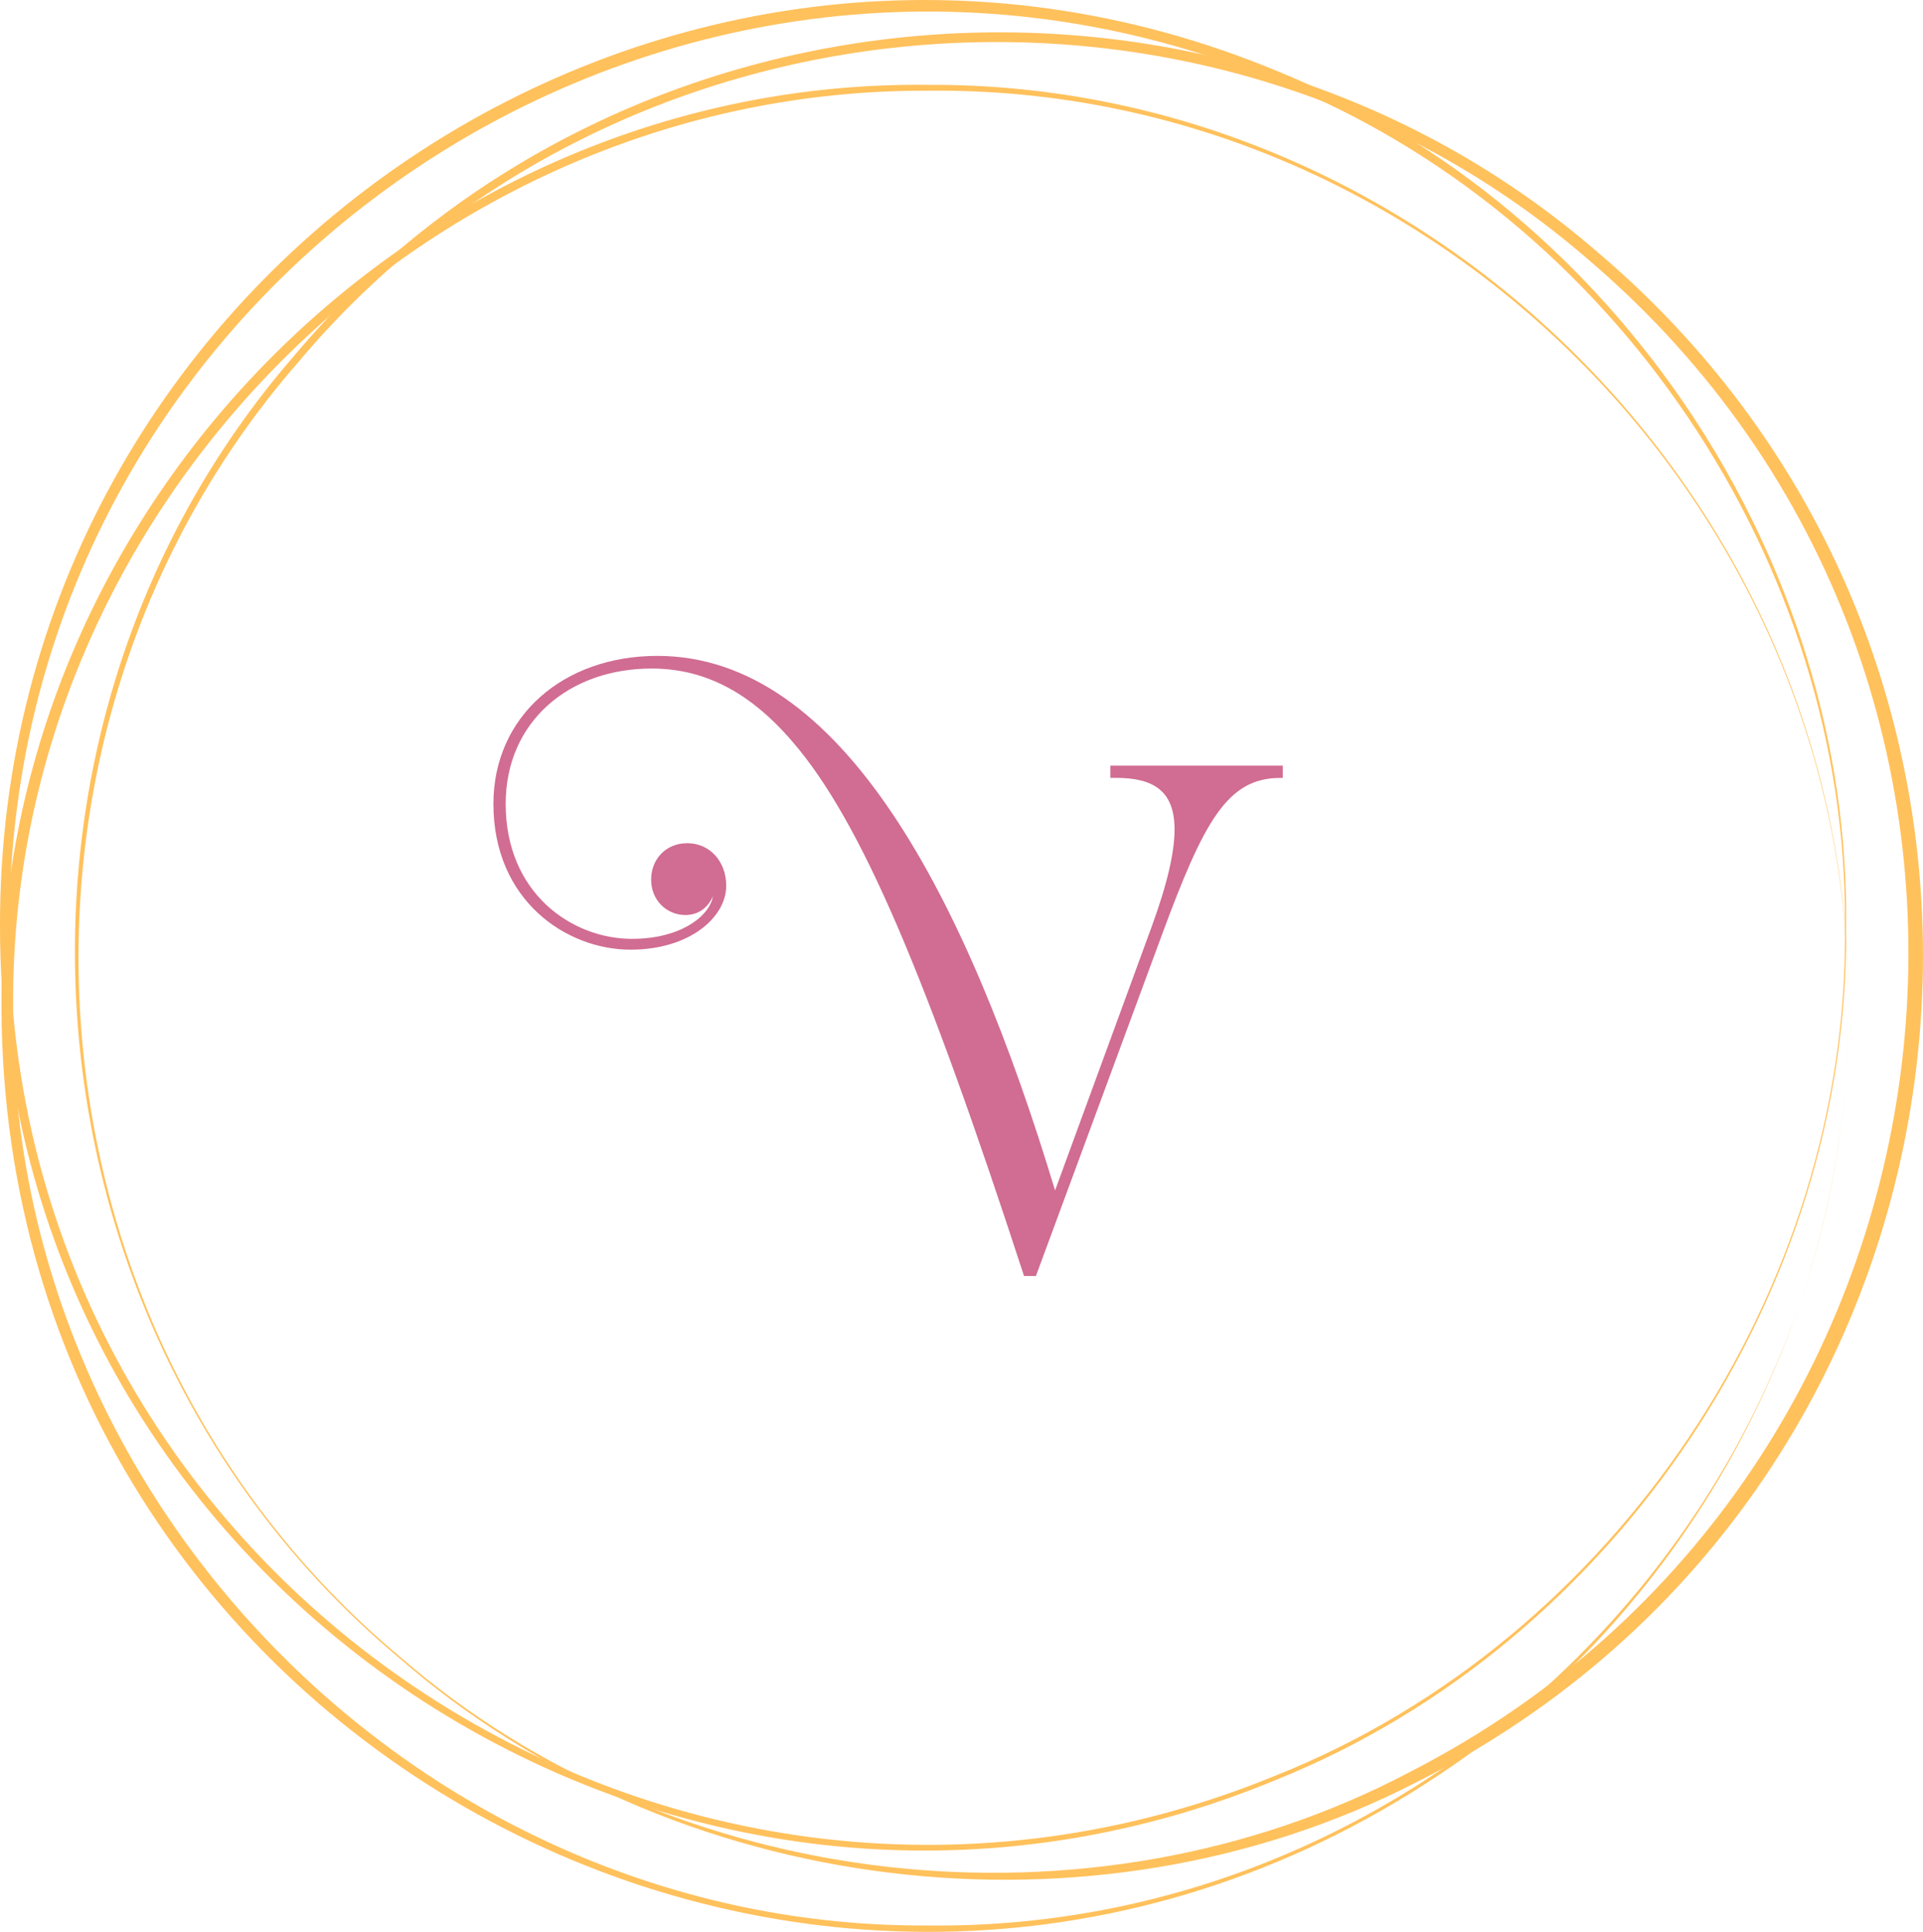 <svg xmlns="http://www.w3.org/2000/svg" id="Capa_2" data-name="Capa 2" viewBox="0 0 657.67 660.78"><defs><style> .cls-1 { fill: #ffc15c; } .cls-1, .cls-2 { stroke-width: 0px; } .cls-2 { fill: #d16c92; } </style></defs><g id="Capa_1-2" data-name="Capa 1"><g><path class="cls-2" d="M379.71,261.88h59.01v4.2h-.86c-18.02,0-26.05,14.57-40.49,53.7l-43.08,116.66h-4.07c-33.21-101.85-55.55-155.43-79.26-182.83-15.68-18.27-31.6-24.94-48.15-24.94-28.15,0-49.87,18.15-49.87,46.29,0,30.62,22.72,46.17,43.21,46.17,17.16,0,26.79-8.27,27.65-14.57-1.61,3.83-4.94,6.42-9.38,6.42-6.3,0-11.73-4.94-11.73-12.1s5.19-12.47,12.35-12.47c7.78,0,13.33,6.3,13.33,14.57,0,10.74-12.47,21.85-32.71,21.85-21.97,0-46.91-16.79-46.91-49.87,0-29.88,23.83-50.62,56.05-50.62,63.08,0,105.67,82.47,136.04,182.83l32.96-90c5.43-14.81,7.9-25.68,7.9-33.46,0-13.58-7.65-17.65-20.12-17.65h-1.85v-4.2Z"></path><g><path class="cls-1" d="M632.07,344.81c.89,103.58-53.37,204.9-139.66,262.11C282.46,747.17,1.36,597.28.51,344.81-.76,172.1,144.53,27.03,317.29,29.02c171.79-.94,316.46,143.95,314.78,315.79h0ZM632.07,344.81c1.24-171.64-143.1-315.75-314.79-313.78C146.31,30.31,3.06,173.78,4.5,344.81c-1.65,170.73,142.08,314.74,312.79,313.79,171.67,1.96,316.03-142.15,314.78-313.79h0Z"></path><path class="cls-1" d="M631.37,316.99c1.32,124.79-78.57,244.63-194.24,291.51C229.93,695.02,0,541.4,0,316.98-.54,91.96,229.72-62.32,437.49,24.6c115.76,47.2,195.49,167.44,193.88,292.38h0ZM630.97,316.99c1.2-124.44-79.22-243.46-194.75-289.33C230.87-56.76,3.33,94.67,3.2,316.99c-.42,222.93,227.47,375.02,433.39,290.2,115.61-46.18,195.87-165.61,194.38-290.2h0Z"></path><path class="cls-1" d="M136.02,566.67C4.48,456.02-12.19,251.96,100.45,121.86,211.3-10.48,416.07-26.71,546.51,86.36c171.71,145.87,139.46,421.81-62.04,523.22-111.27,57.28-254.43,39.49-348.45-42.92h0ZM136.34,566.29c93.72,81.74,236.52,97.68,346.25,39.59,197.17-101.34,229.95-372.01,61.32-516.48C415.13-22.88,212.43-7.18,102.35,123.48-10.38,252.58,4.89,456,136.34,566.29h0Z"></path></g></g></g></svg>